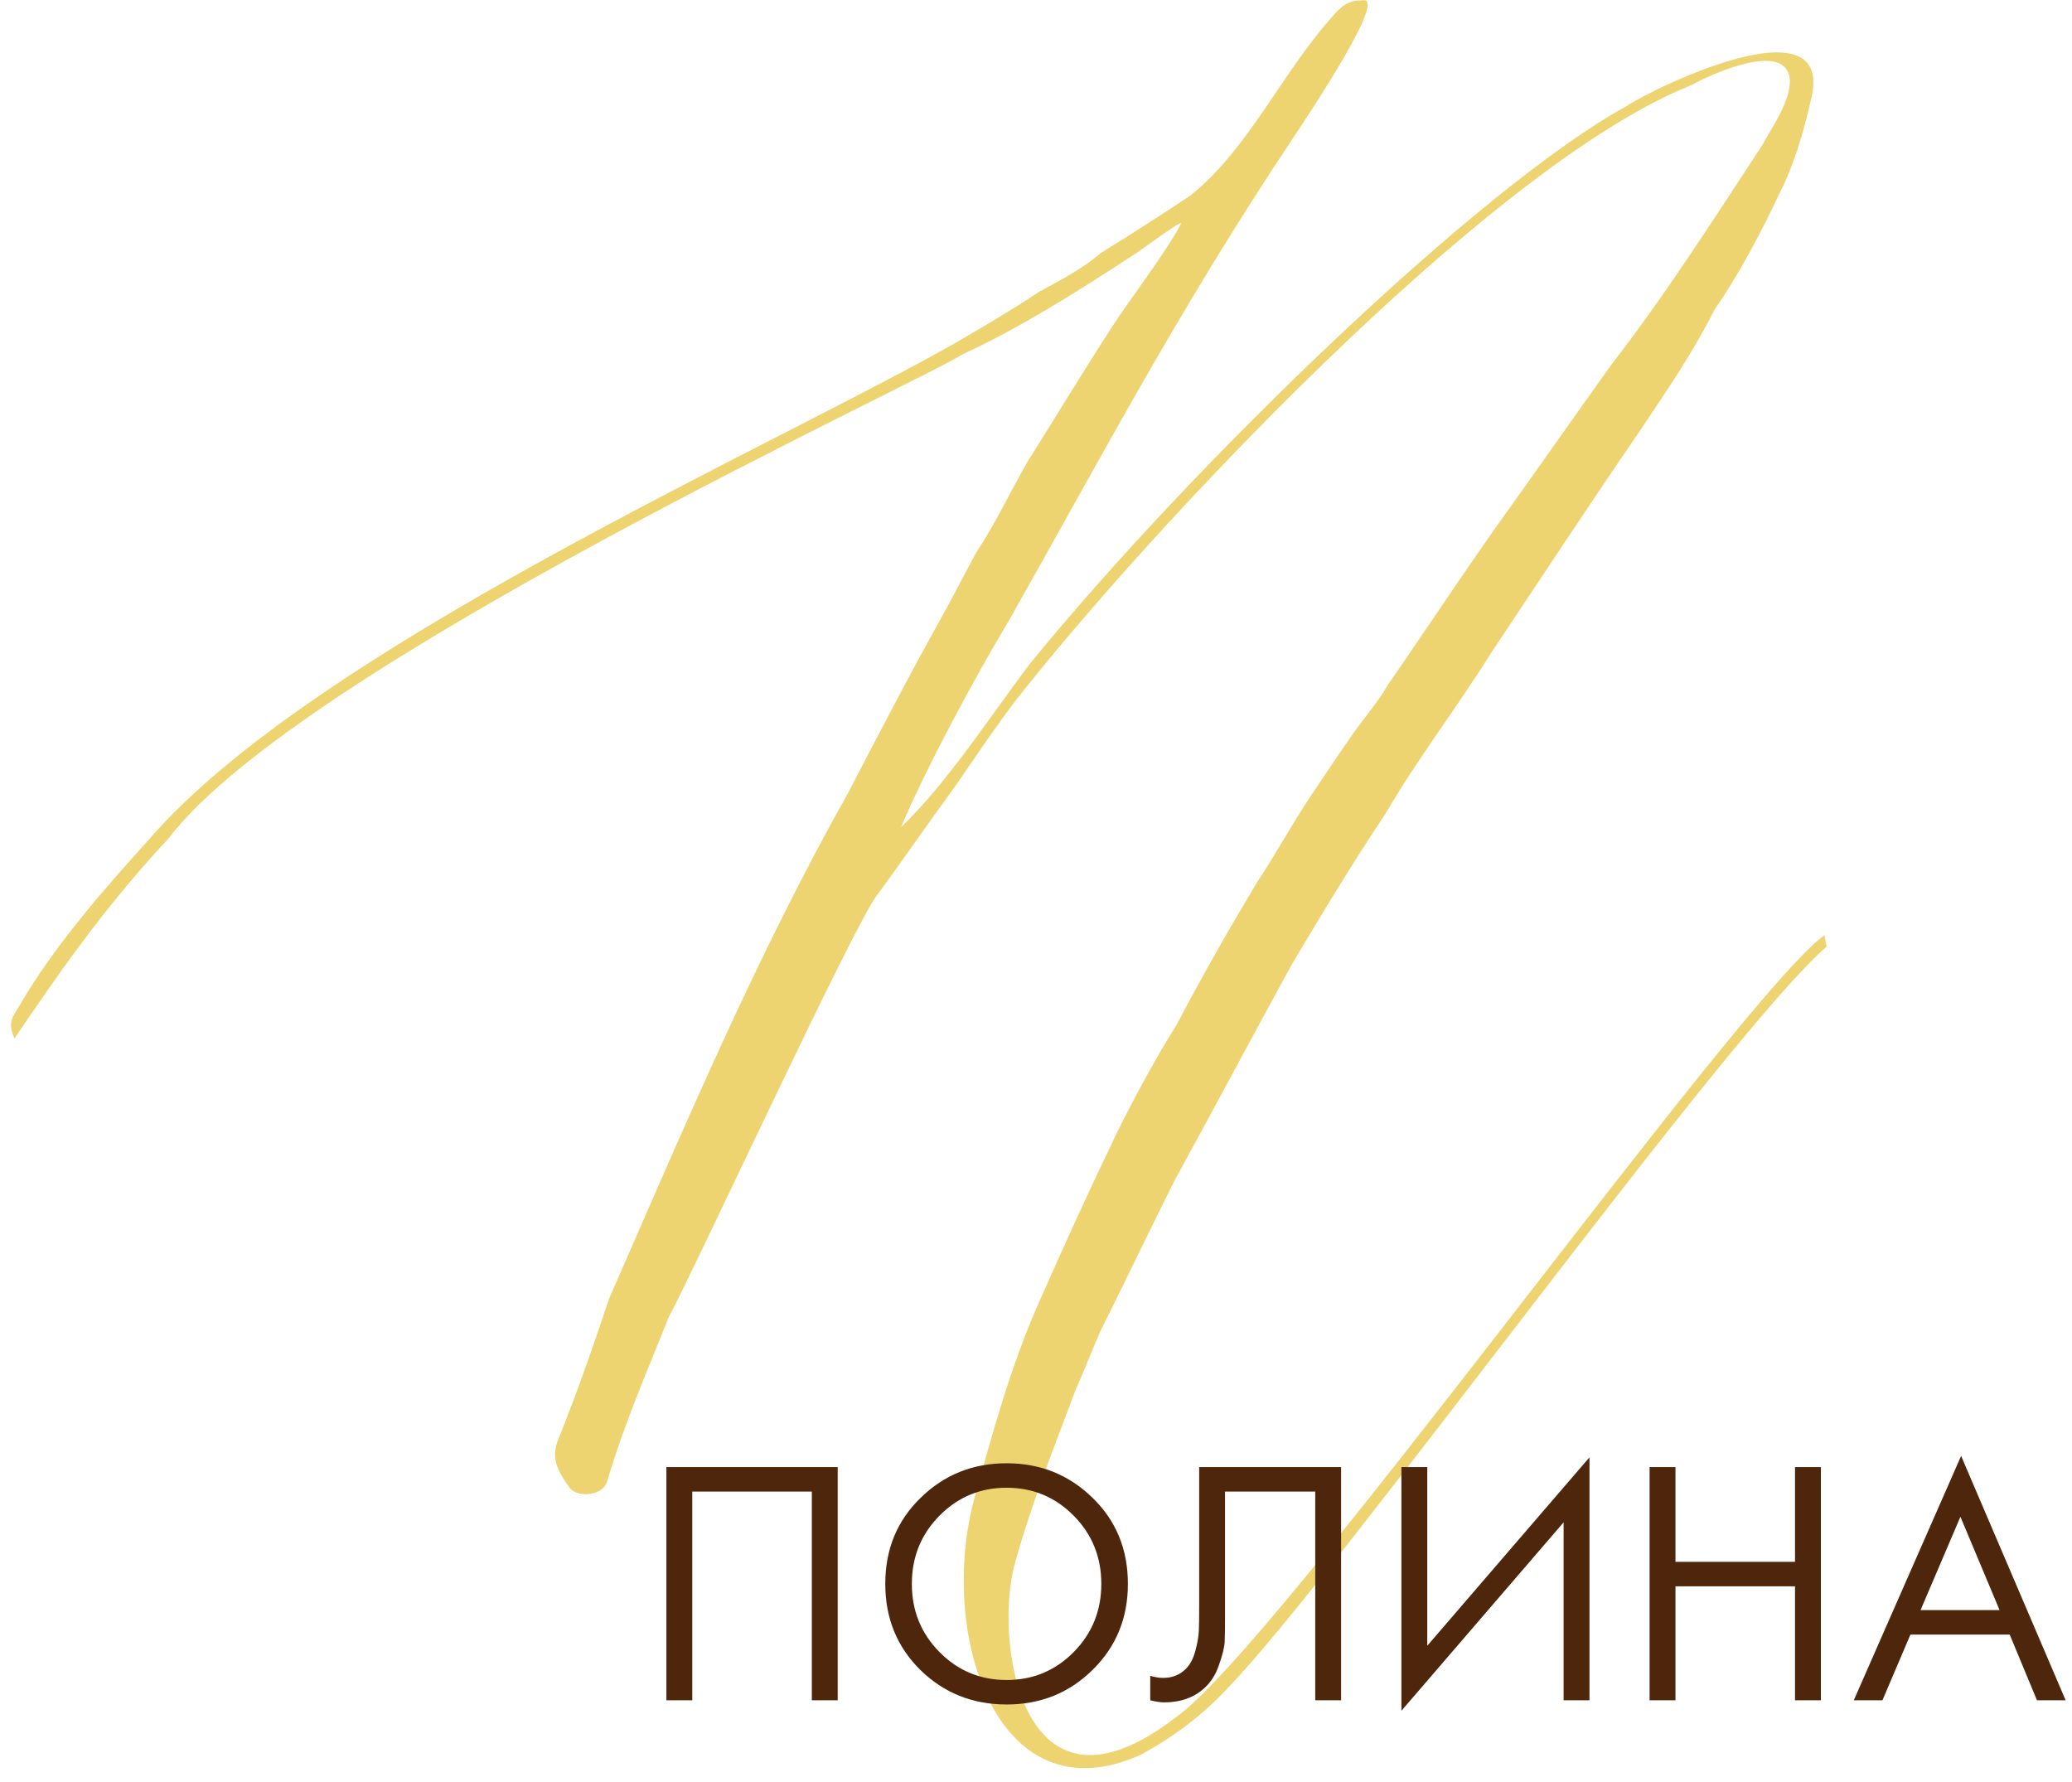 <?xml version="1.0" encoding="UTF-8"?> <svg xmlns="http://www.w3.org/2000/svg" width="143" height="123" viewBox="0 0 143 123" fill="none"><path d="M125.909 64.536L126.068 65.328C119.252 71.194 92.462 108.445 84.853 116.371C83.109 118.274 81.049 119.859 78.671 121.127C68.684 125.565 64.721 112.567 67.258 103.373C68.526 98.776 69.794 94.179 71.696 89.899C73.44 85.936 75.184 82.131 77.086 78.168C78.354 75.632 79.622 73.254 81.207 70.718C82.951 67.389 84.853 64.06 86.755 60.89C88.024 58.988 89.133 56.927 90.401 55.025C91.352 53.598 92.304 52.171 93.413 50.586C94.206 49.477 95.157 48.367 95.791 47.257C98.644 43.136 101.339 39.014 104.192 35.051C106.57 31.723 108.789 28.552 111.167 25.223C114.972 20.309 118.301 15.078 121.629 10.005C122.422 8.579 123.532 6.994 123.532 5.567C123.373 2.714 118.142 5.091 116.715 5.884C102.766 11.432 78.988 36.954 69.953 48.526C68.526 50.428 67.258 52.33 65.831 54.391C64.087 56.768 62.344 59.305 60.6 61.682C59.173 63.268 47.601 88.314 46.175 90.85C44.59 94.813 43.004 98.459 41.895 102.263C41.578 103.214 39.992 103.373 39.358 102.739C38.566 101.629 37.932 100.678 38.566 99.251C39.834 96.081 40.944 92.911 42.053 89.582C47.126 78.01 52.198 65.963 58.539 54.708C60.6 50.745 62.819 46.465 65.038 42.502C65.831 41.075 66.624 39.49 67.416 38.063C68.684 36.161 69.635 34.1 70.904 31.881C72.806 28.869 74.708 25.699 76.769 22.528C77.878 20.785 80.573 17.297 81.524 15.395C81.207 15.395 78.513 17.456 78.195 17.614C74.074 20.309 70.269 22.687 66.465 24.431C63.612 26.333 20.653 45.989 11.618 57.878C7.021 62.792 3.692 67.706 0.997 71.669C0.521 70.559 0.838 70.243 1.314 69.45C3.692 65.328 7.179 61.365 10.191 58.037C21.446 44.88 53.15 30.93 65.99 23.638C67.892 22.528 69.794 21.419 71.696 20.151C73.123 19.358 74.708 18.566 75.976 17.456C78.037 16.188 80.256 14.761 82.158 13.493C86.121 10.322 88.341 5.25 91.828 1.287C92.621 0.336 93.096 0.019 94.047 0.019C95.791 -0.298 90.401 7.786 89.133 9.688C81.207 21.577 75.659 32.198 69.635 42.819C67.258 46.782 63.929 52.964 62.185 57.086C65.355 54.074 68.526 49.16 71.062 45.831C82.158 32.198 102.132 12.859 112.277 7.311C114.179 6.043 126.861 -0.14 124.958 6.994C124.483 9.054 123.849 11.274 122.898 13.176C121.471 16.188 120.044 18.883 118.301 21.419C116.874 24.272 115.13 26.808 113.228 29.662C109.741 34.734 106.412 39.807 102.924 45.038C100.547 48.843 97.852 52.33 95.632 56.134C93.413 59.463 91.194 63.109 89.133 66.597C86.438 71.511 83.744 76.583 81.049 81.497C79.305 84.985 77.72 88.314 75.976 91.801C75.342 93.228 74.867 94.496 74.233 95.922C72.806 99.727 71.221 103.69 70.111 107.653C68.526 112.725 70.269 126.834 81.049 118.591C88.024 113.835 119.886 68.974 125.909 64.536Z" fill="#EED470"></path><path d="M45.992 101.248H57.814V117.34H56.029V102.937H47.778V117.34H45.992V101.248Z" fill="#4D260B"></path><path d="M75.405 115.241C73.796 116.834 71.818 117.63 69.47 117.63C67.121 117.63 65.135 116.834 63.511 115.241C61.902 113.649 61.098 111.671 61.098 109.306C61.098 106.926 61.91 104.947 63.535 103.371C65.159 101.779 67.138 100.983 69.47 100.983C71.802 100.983 73.78 101.779 75.405 103.371C77.029 104.947 77.842 106.926 77.842 109.306C77.842 111.671 77.029 113.649 75.405 115.241ZM74.102 104.602C72.831 103.315 71.287 102.672 69.47 102.672C67.652 102.672 66.108 103.315 64.838 104.602C63.567 105.888 62.931 107.457 62.931 109.306C62.931 111.156 63.567 112.724 64.838 114.011C66.108 115.298 67.652 115.941 69.47 115.941C71.287 115.941 72.831 115.298 74.102 114.011C75.373 112.724 76.008 111.156 76.008 109.306C76.008 107.457 75.373 105.888 74.102 104.602Z" fill="#4D260B"></path><path d="M82.762 101.248H92.557V117.34H90.772V102.937H84.547V111.574C84.547 112.33 84.539 112.901 84.523 113.287C84.507 113.657 84.379 114.188 84.137 114.879C83.912 115.555 83.566 116.102 83.1 116.52C82.376 117.163 81.459 117.485 80.35 117.485C80.092 117.485 79.77 117.437 79.384 117.34V115.652C79.706 115.748 80.004 115.796 80.277 115.796C80.904 115.796 81.427 115.587 81.845 115.169C82.135 114.879 82.352 114.469 82.497 113.939C82.641 113.392 82.722 112.933 82.738 112.563C82.754 112.193 82.762 111.622 82.762 110.85V101.248Z" fill="#4D260B"></path><path d="M107.913 117.34V105.06L96.719 118.064V101.248H98.504V113.577L109.699 100.573V117.34H107.913Z" fill="#4D260B"></path><path d="M115.633 101.248V107.786H123.884V101.248H125.67V117.34H123.884V109.475H115.633V117.34H113.848V101.248H115.633Z" fill="#4D260B"></path><path d="M140.582 117.34L138.7 112.805H131.849L129.918 117.34H127.94L135.347 100.476L142.561 117.34H140.582ZM132.548 111.116H138.001L135.299 104.674L132.548 111.116Z" fill="#4D260B"></path></svg> 